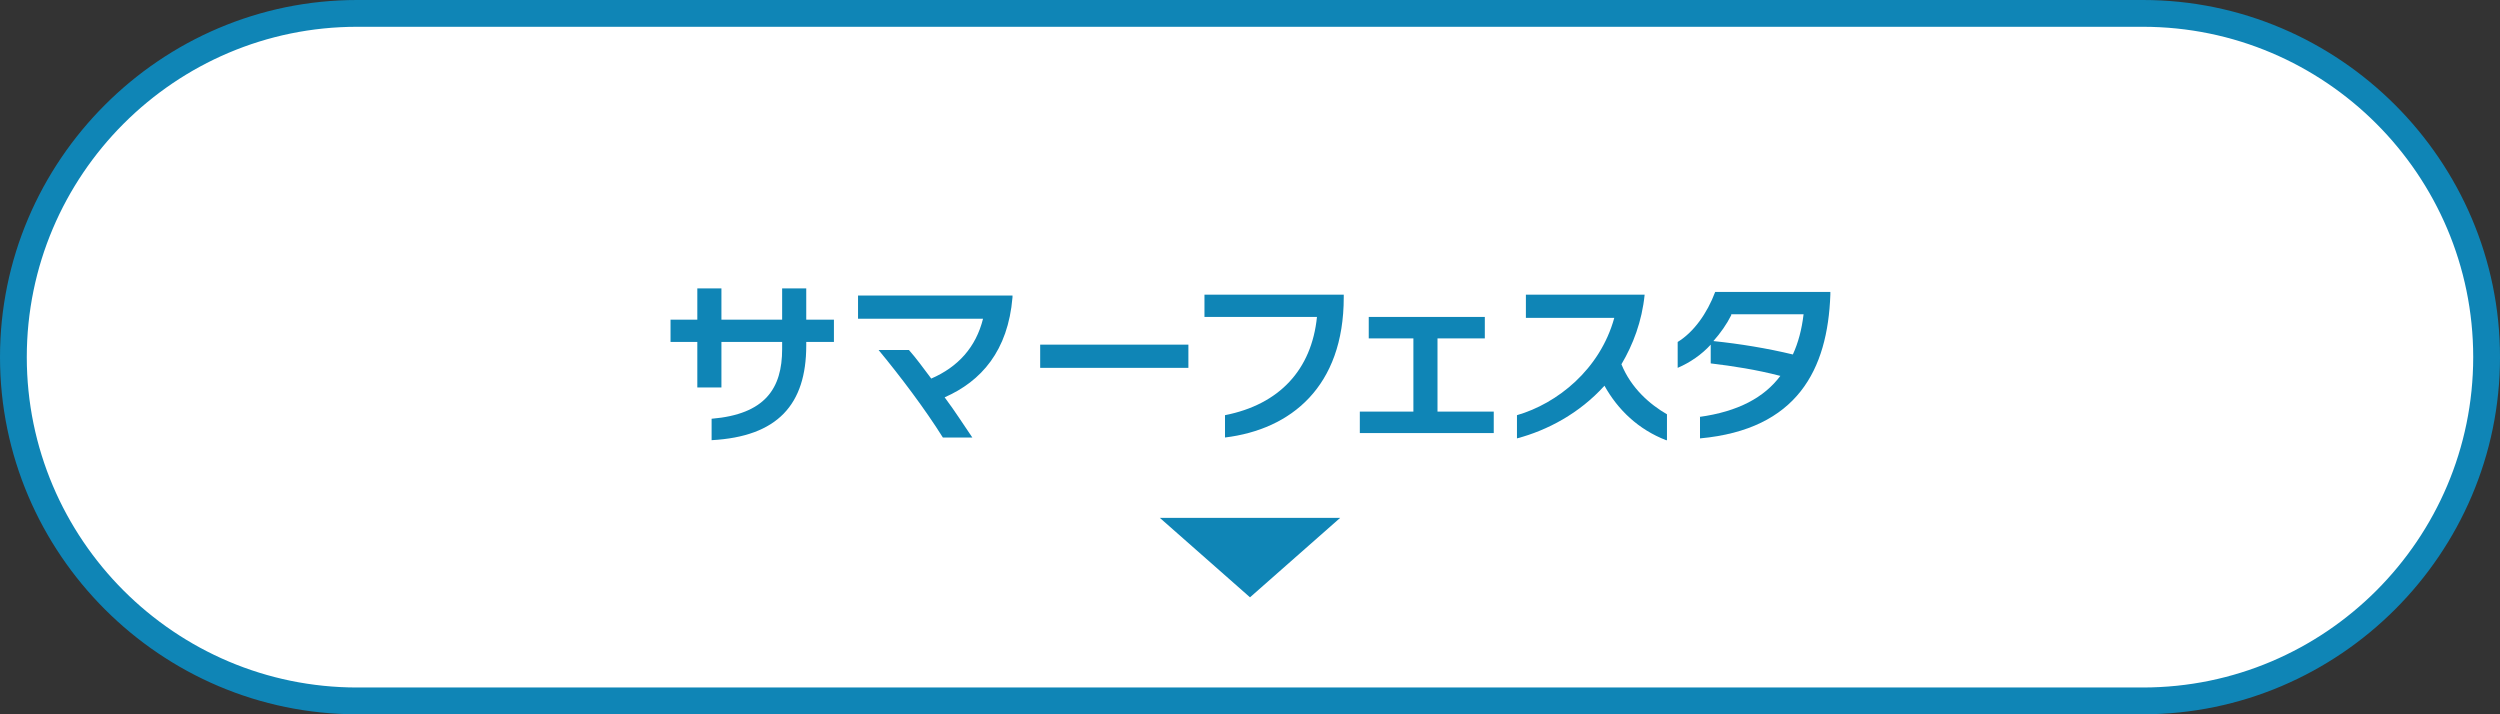 <?xml version="1.0" encoding="utf-8"?>
<!-- Generator: Adobe Illustrator 27.5.0, SVG Export Plug-In . SVG Version: 6.00 Build 0)  -->
<svg version="1.1" id="レイヤー_1" xmlns="http://www.w3.org/2000/svg" xmlns:xlink="http://www.w3.org/1999/xlink" x="0px"
	 y="0px" width="280px" height="80px" viewBox="0 0 280 80" style="enable-background:new 0 0 280 80;" xml:space="preserve">
<rect x="0" y="0" width="280" height="80" fill="#333333" stroke="none"/>
<style type="text/css">
	.st0{fill:#FFFFFF;}
	.st1{fill:#0F85B6;}
</style>
<g>
	<g>
		<path class="st0" d="M40,78.5C18.8,78.5,1.5,61.2,1.5,40C1.5,18.8,18.8,1.5,40,1.5h200c21.2,0,38.5,17.3,38.5,38.5
			c0,21.2-17.3,38.5-38.5,38.5H40z"/>
		<path class="st1" d="M240,3c20.4,0,37,16.6,37,37s-16.6,37-37,37H40C19.6,77,3,60.4,3,40S19.6,3,40,3H240 M240,0H40
			C18,0,0,18,0,40s18,40,40,40h200c22,0,40-18,40-40S262,0,240,0L240,0z"/>
	</g>
	<g>
		<path class="st1" d="M90.3,38.3v0.4c0,6.6-3.2,10.2-10.6,10.6v-2.4c6-0.5,7.9-3.4,7.9-7.8v-0.8h-6.8v5.1h-2.7v-5.1h-3v-2.5h3v-3.5
			h2.7v3.5h6.8v-3.5h2.7v3.5h3.1v2.5H90.3z"/>
		<path class="st1" d="M105.6,49c-2-3.2-4.8-6.9-7.2-9.8h3.4c0.8,0.9,1.6,2,2.5,3.2c3-1.3,5-3.5,5.8-6.7h-14v-2.6h17.3v0.2
			c-0.5,6-3.5,9.4-7.6,11.2c1.2,1.6,2.2,3.2,3.1,4.5H105.6z"/>
		<path class="st1" d="M116.5,41.2v-2.6h16.6v2.6H116.5z"/>
		<path class="st1" d="M137.2,46.5c6.1-1.2,9.7-5.1,10.3-11h-12.6V33h15.6v0.3c0,10-5.9,14.8-13.3,15.7V46.5z"/>
		<path class="st1" d="M152.3,48.5v-2.4h6v-8.2h-5v-2.4h13v2.4H161v8.2h6.3v2.4L152.3,48.5z"/>
		<path class="st1" d="M186.6,49.3c-3.1-1.2-5.4-3.4-6.9-6.1c-2.8,3.1-6.4,5-9.8,5.9v-2.6c4.5-1.3,9.3-5.1,10.9-10.9h-9.9V33h13.3
			c-0.3,3-1.3,5.6-2.6,7.8c1.1,2.7,3.2,4.5,5.1,5.6V49.3z"/>
		<path class="st1" d="M190.3,46.7c4.4-0.6,7.3-2.2,9.1-4.6c-2.7-0.7-5.3-1.1-7.8-1.4v-2.1c-1,1.1-2.3,2-3.7,2.6v-2.9
			c1.8-1.1,3.3-3.2,4.2-5.6h12.9V33c-0.3,8.4-3.7,15.1-14.6,16.1V46.7z M193.9,35.3c-0.5,1-1.2,2-2,2.9c2.9,0.3,6,0.8,8.9,1.5
			c0.6-1.3,1-2.8,1.2-4.5H193.9z"/>
	</g>
	<g>
		<polygon class="st1" points="140,66.9 150.1,58 129.9,58 		"/>
	</g>
</g>
</svg>
